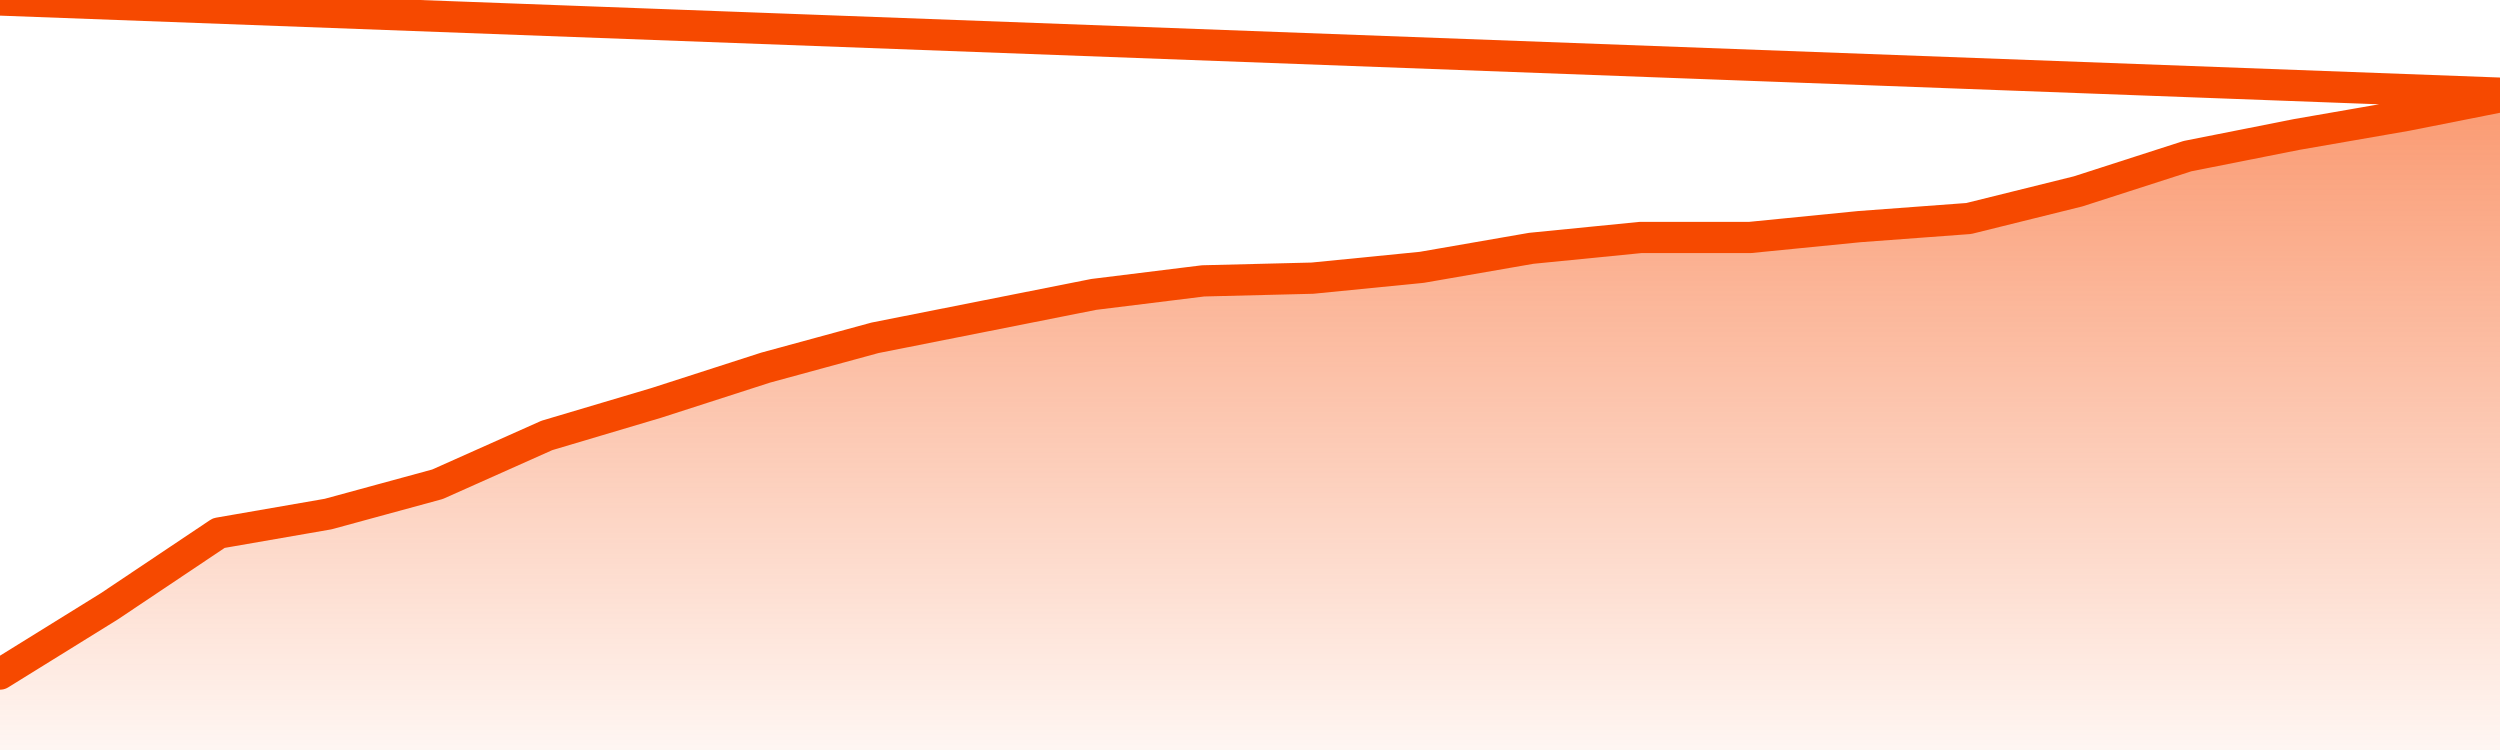       <svg
        version="1.1"
        xmlns="http://www.w3.org/2000/svg"
        width="80"
        height="24"
        viewBox="0 0 80 24">
        <defs>
          <linearGradient x1=".5" x2=".5" y2="1" id="gradient">
            <stop offset="0" stop-color="#F64900"/>
            <stop offset="1" stop-color="#f64900" stop-opacity="0"/>
          </linearGradient>
        </defs>
        <path
          fill="url(#gradient)"
          fill-opacity="0.56"
          stroke="none"
          d="M 0,26 0.0,21.57 3.5,19.401 7.0,17.058 10.5,16.45 14.0,15.496 17.5,13.934 21.0,12.893 24.5,11.764 28.0,10.81 31.5,10.116 35.0,9.421 38.5,8.988 42.0,8.901 45.5,8.554 49.0,7.946 52.5,7.599 56.0,7.599 59.5,7.252 63.0,6.992 66.5,6.124 70.0,4.996 73.5,4.302 77.0,3.694 80.5,3.0 82,26 Z"
        />
        <path
          fill="none"
          stroke="#F64900"
          stroke-width="1"
          stroke-linejoin="round"
          stroke-linecap="round"
          d="M 0.0,21.57 3.5,19.401 7.0,17.058 10.5,16.45 14.0,15.496 17.5,13.934 21.0,12.893 24.5,11.764 28.0,10.81 31.5,10.116 35.0,9.421 38.5,8.988 42.0,8.901 45.5,8.554 49.0,7.946 52.5,7.599 56.0,7.599 59.5,7.252 63.0,6.992 66.5,6.124 70.0,4.996 73.5,4.302 77.0,3.694 80.5,3.0.join(' ') }"
        />
      </svg>

